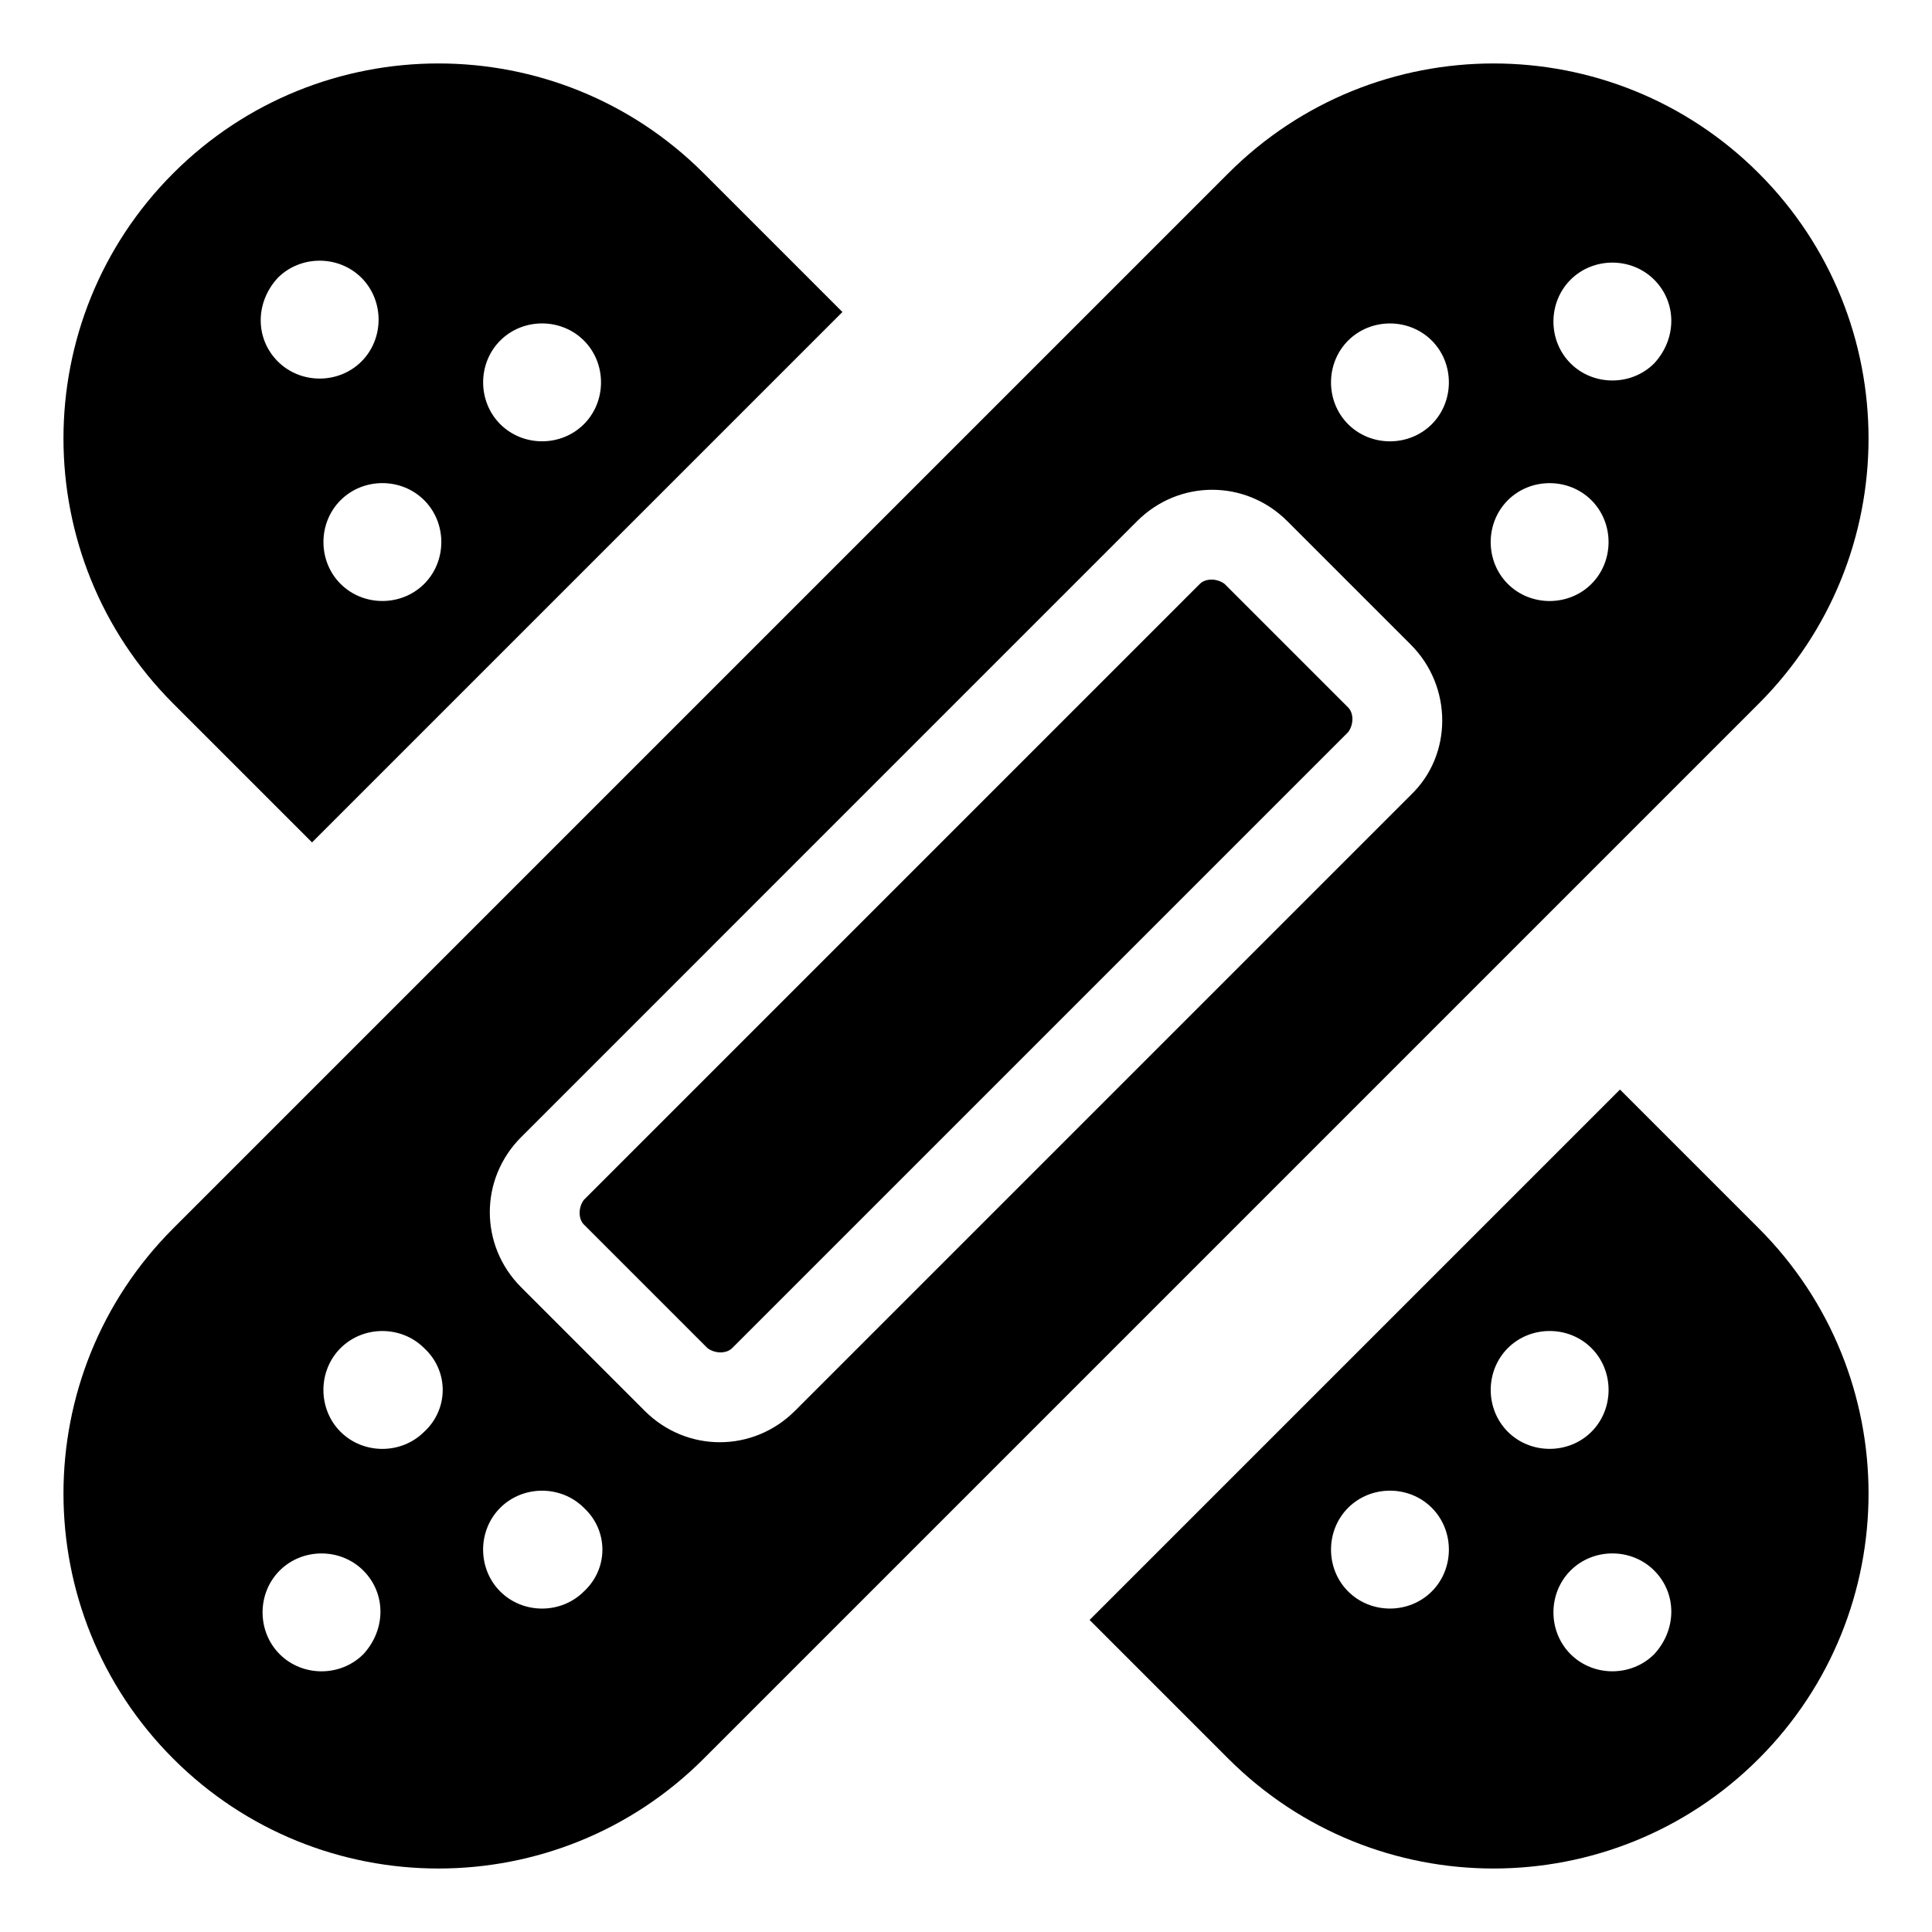 <?xml version="1.0" encoding="UTF-8"?>
<!-- Uploaded to: ICON Repo, www.svgrepo.com, Generator: ICON Repo Mixer Tools -->
<svg fill="#000000" width="800px" height="800px" version="1.1" viewBox="144 144 512 512" xmlns="http://www.w3.org/2000/svg">
 <path d="m610.09 469.52-36.777-36.777-140.56 140.56 36.777 36.777c38.793 38.793 101.77 38.793 140.56 0 38.793-38.793 38.793-101.77 0-140.56zm-86.652 96.227c-6.047 6.047-16.121 6.047-22.168 0s-6.047-16.121 0-22.168 16.121-6.047 22.168 0c6.043 6.047 6.043 16.125 0 22.168zm20.152-42.316c-6.047-6.047-6.047-16.121 0-22.168 6.047-6.047 16.121-6.047 22.168 0s6.047 16.121 0 22.168c-6.047 6.043-16.125 6.043-22.168 0zm38.793 58.945c-6.047 6.047-16.121 6.047-22.168 0-6.047-6.047-6.047-16.121 0-22.168 6.047-6.047 16.121-6.047 22.168 0 6.043 6.043 6.043 15.617 0 22.168zm-355.69-215.13 140.56-140.56-36.777-36.777c-38.793-38.793-101.77-38.793-140.56 0-38.793 38.793-38.793 101.77 0 140.56zm49.879-133c6.047-6.047 16.121-6.047 22.168 0s6.047 16.121 0 22.168c-6.047 6.047-16.121 6.047-22.168 0-6.047-6.047-6.047-16.125 0-22.168zm-20.152 42.32c6.047 6.047 6.047 16.121 0 22.168-6.047 6.047-16.121 6.047-22.168 0s-6.047-16.121 0-22.168c6.043-6.047 16.121-6.047 22.168 0zm-38.793-58.945c6.047-6.047 16.121-6.047 22.168 0 6.047 6.047 6.047 16.121 0 22.168-6.047 6.047-16.121 6.047-22.168 0-6.047-6.047-6.047-15.621 0-22.168zm283.64 113.86c1.512 1.512 1.512 4.535 0 6.551l-163.23 163.23c-1.512 1.512-4.535 1.512-6.551 0l-32.746-32.746c-1.512-1.512-1.512-4.535 0-6.551l163.23-163.23c1.512-1.512 4.535-1.512 6.551 0zm108.82-141.57c-38.793-38.793-101.77-38.793-140.56 0l-279.61 279.61c-38.793 38.793-38.793 101.77 0 140.56 38.793 38.793 101.77 38.793 140.56 0l279.61-279.61c38.793-38.793 38.793-101.77 0-140.56zm-369.8 392.47c-6.047 6.047-16.121 6.047-22.168 0s-6.047-16.121 0-22.168c6.047-6.047 16.121-6.047 22.168 0 6.047 6.043 6.047 15.617 0 22.168zm16.125-58.945c-6.047 6.047-16.121 6.047-22.168 0s-6.047-16.121 0-22.168 16.121-6.047 22.168 0c6.547 6.043 6.547 16.121 0 22.168zm42.32 42.316c-6.047 6.047-16.121 6.047-22.168 0s-6.047-16.121 0-22.168 16.121-6.047 22.168 0c6.547 6.047 6.547 16.125 0 22.168zm219.16-211.09-163.23 163.23c-11.082 11.082-28.719 11.082-39.801 0l-32.746-32.746c-11.082-11.082-11.082-28.719 0-39.801l163.23-163.24c11.082-11.082 28.719-11.082 39.801 0l32.746 32.746c11.086 11.086 11.086 29.223 0.004 39.805zm5.543-98.242c-6.047 6.047-16.121 6.047-22.168 0-6.047-6.047-6.047-16.121 0-22.168s16.121-6.047 22.168 0c6.043 6.043 6.043 16.121 0 22.168zm42.316 42.32c-6.047 6.047-16.121 6.047-22.168 0s-6.047-16.121 0-22.168 16.121-6.047 22.168 0c6.047 6.043 6.047 16.121 0 22.168zm16.629-58.445c-6.047 6.047-16.121 6.047-22.168 0-6.047-6.047-6.047-16.121 0-22.168 6.047-6.047 16.121-6.047 22.168 0 6.043 6.047 6.043 15.621 0 22.168z"/>
</svg>